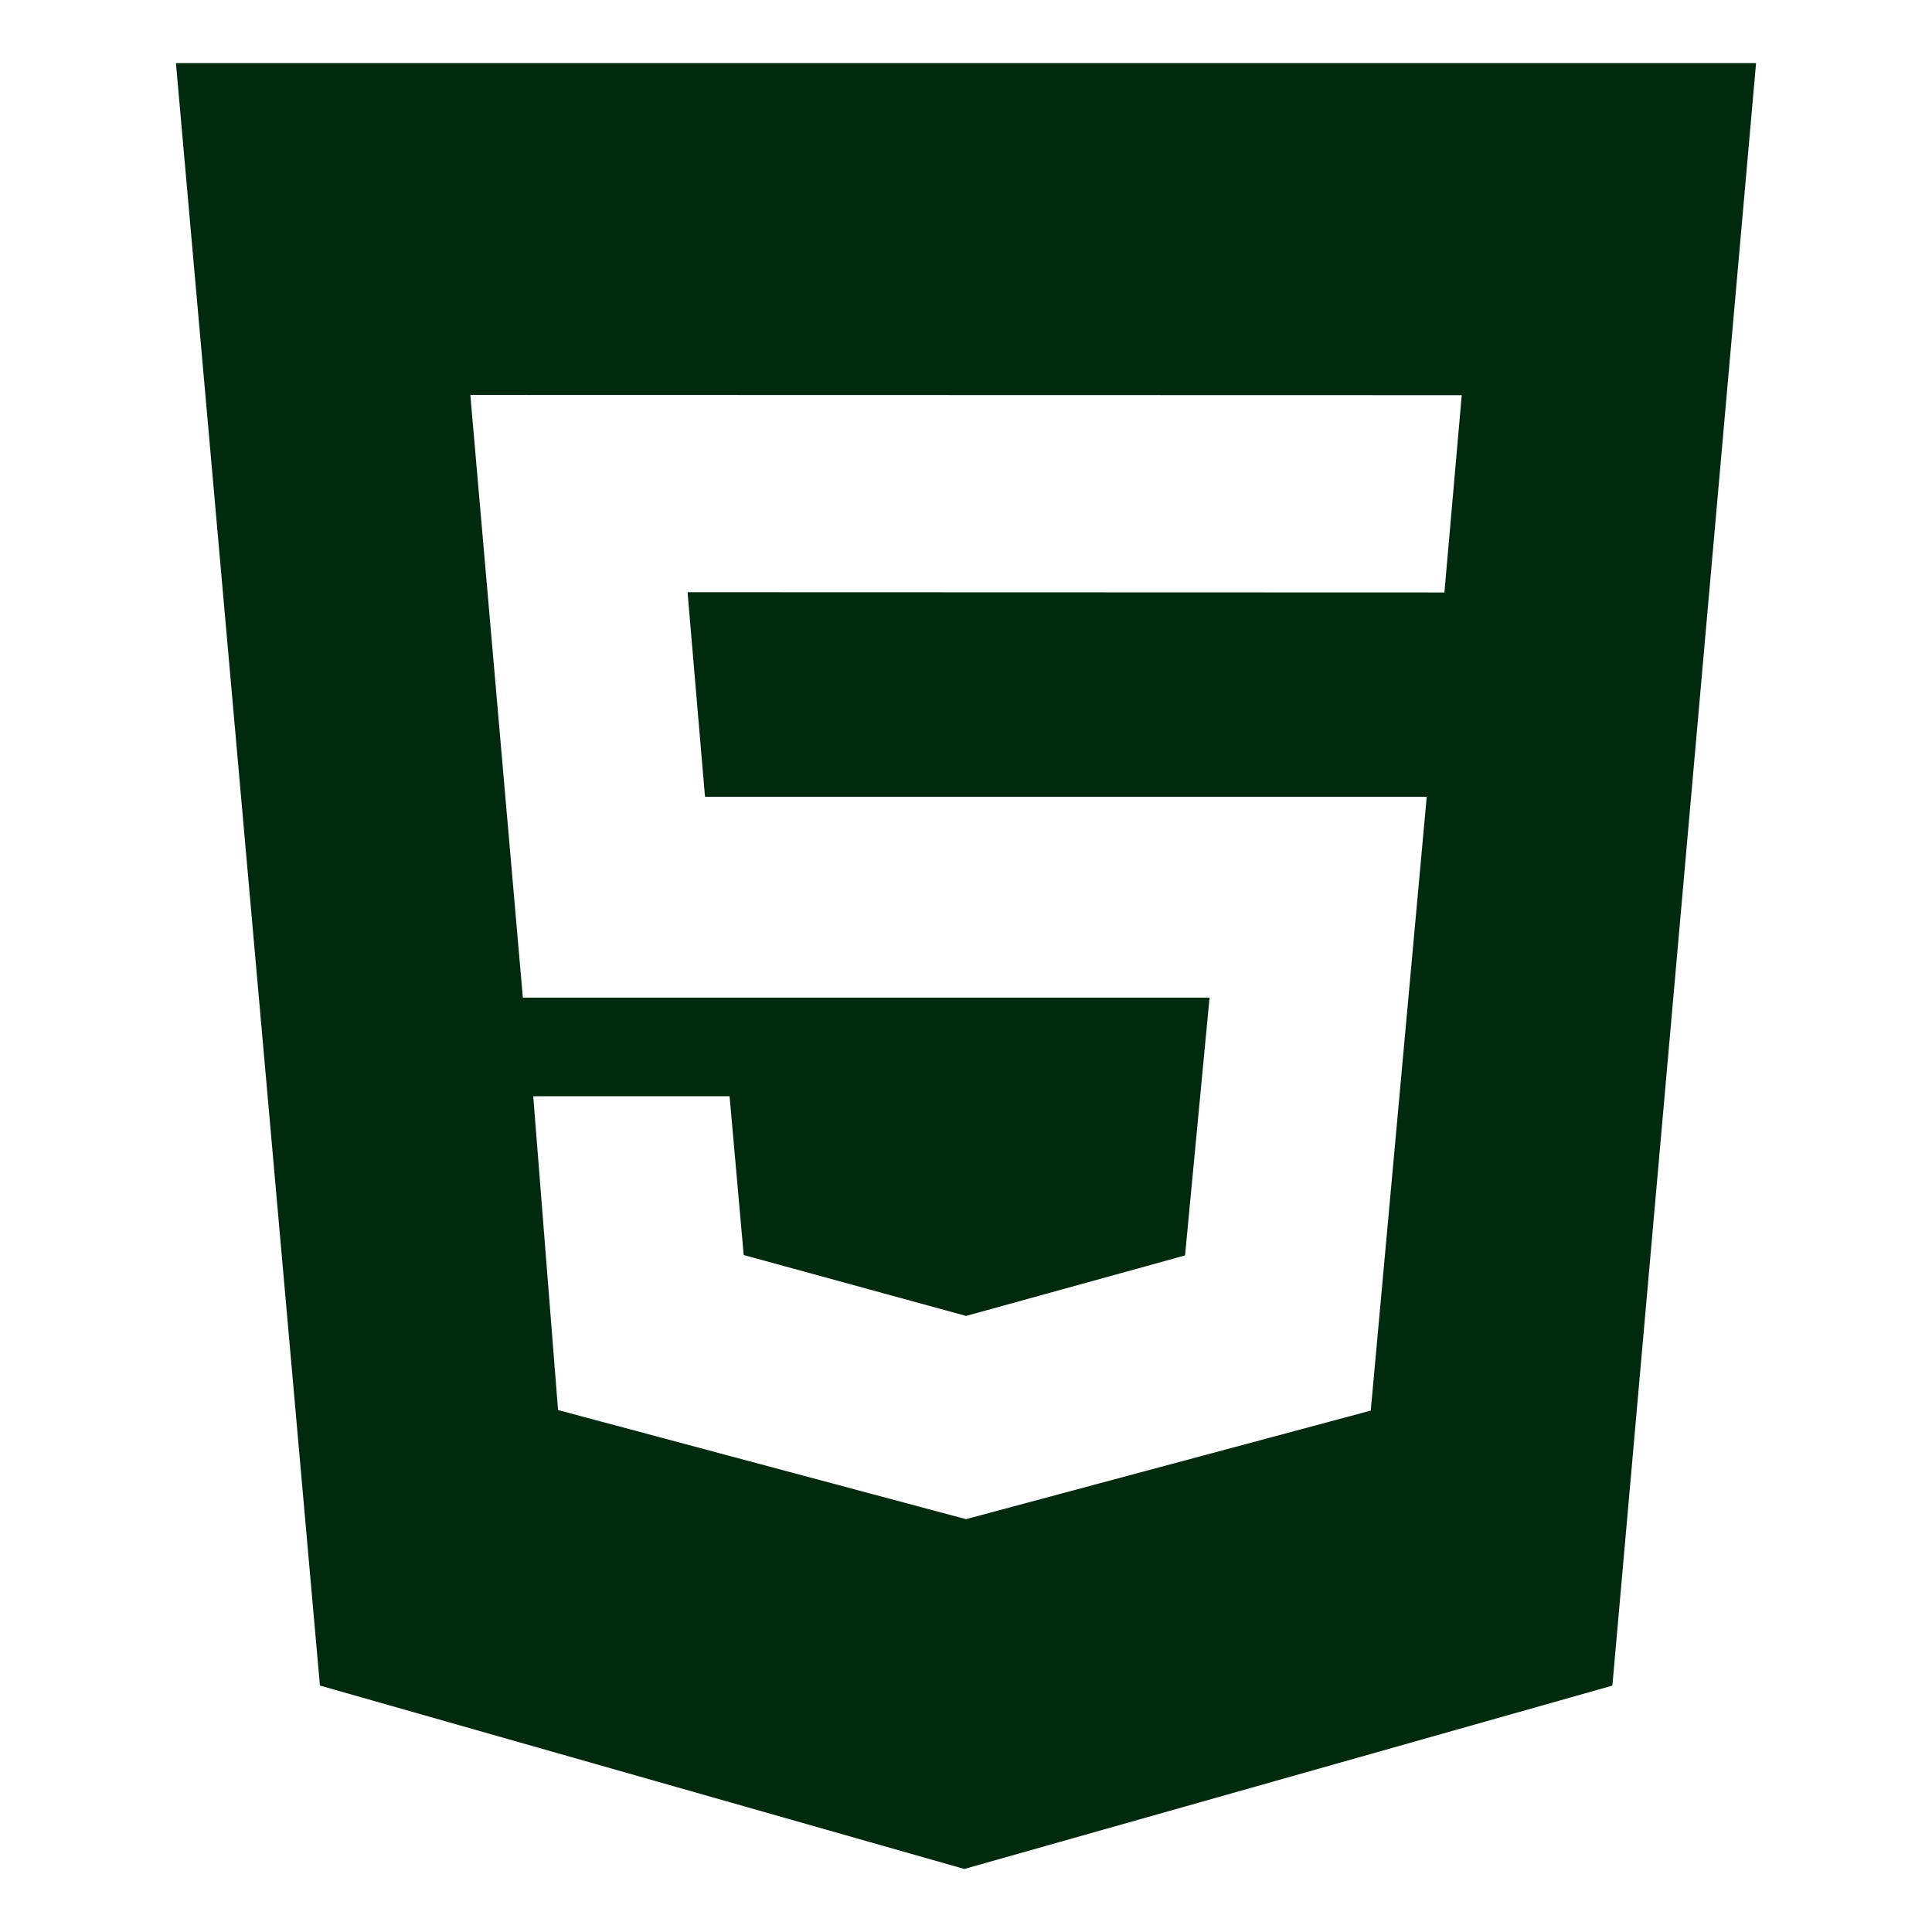 <!DOCTYPE svg PUBLIC "-//W3C//DTD SVG 1.1//EN" "http://www.w3.org/Graphics/SVG/1.1/DTD/svg11.dtd">
<!-- Uploaded to: SVG Repo, www.svgrepo.com, Transformed by: SVG Repo Mixer Tools -->
<svg fill="#002a0e" width="800px" height="800px" viewBox="0 0 32 32" version="1.1" xmlns="http://www.w3.org/2000/svg">
<g id="SVGRepo_bgCarrier" stroke-width="0"/>
<g id="SVGRepo_tracerCarrier" stroke-linecap="round" stroke-linejoin="round"/>
<g id="SVGRepo_iconCarrier"> <title>html5</title> <path d="M11.677 13.196l-0.289-3.387 12.536 0.004 0.287-3.268-16.421-0.004 0.87 9.983h11.374l-0.406 4.27-3.627 1.002-3.683-1.009-0.234-2.63h-3.252l0.411 5.198 6.757 1.807 6.704-1.798 0.927-10.166h-11.954zM2.914 1.045h26.172l-2.38 26.874-10.734 3.037-10.673-3.038z"/> </g>
</svg>